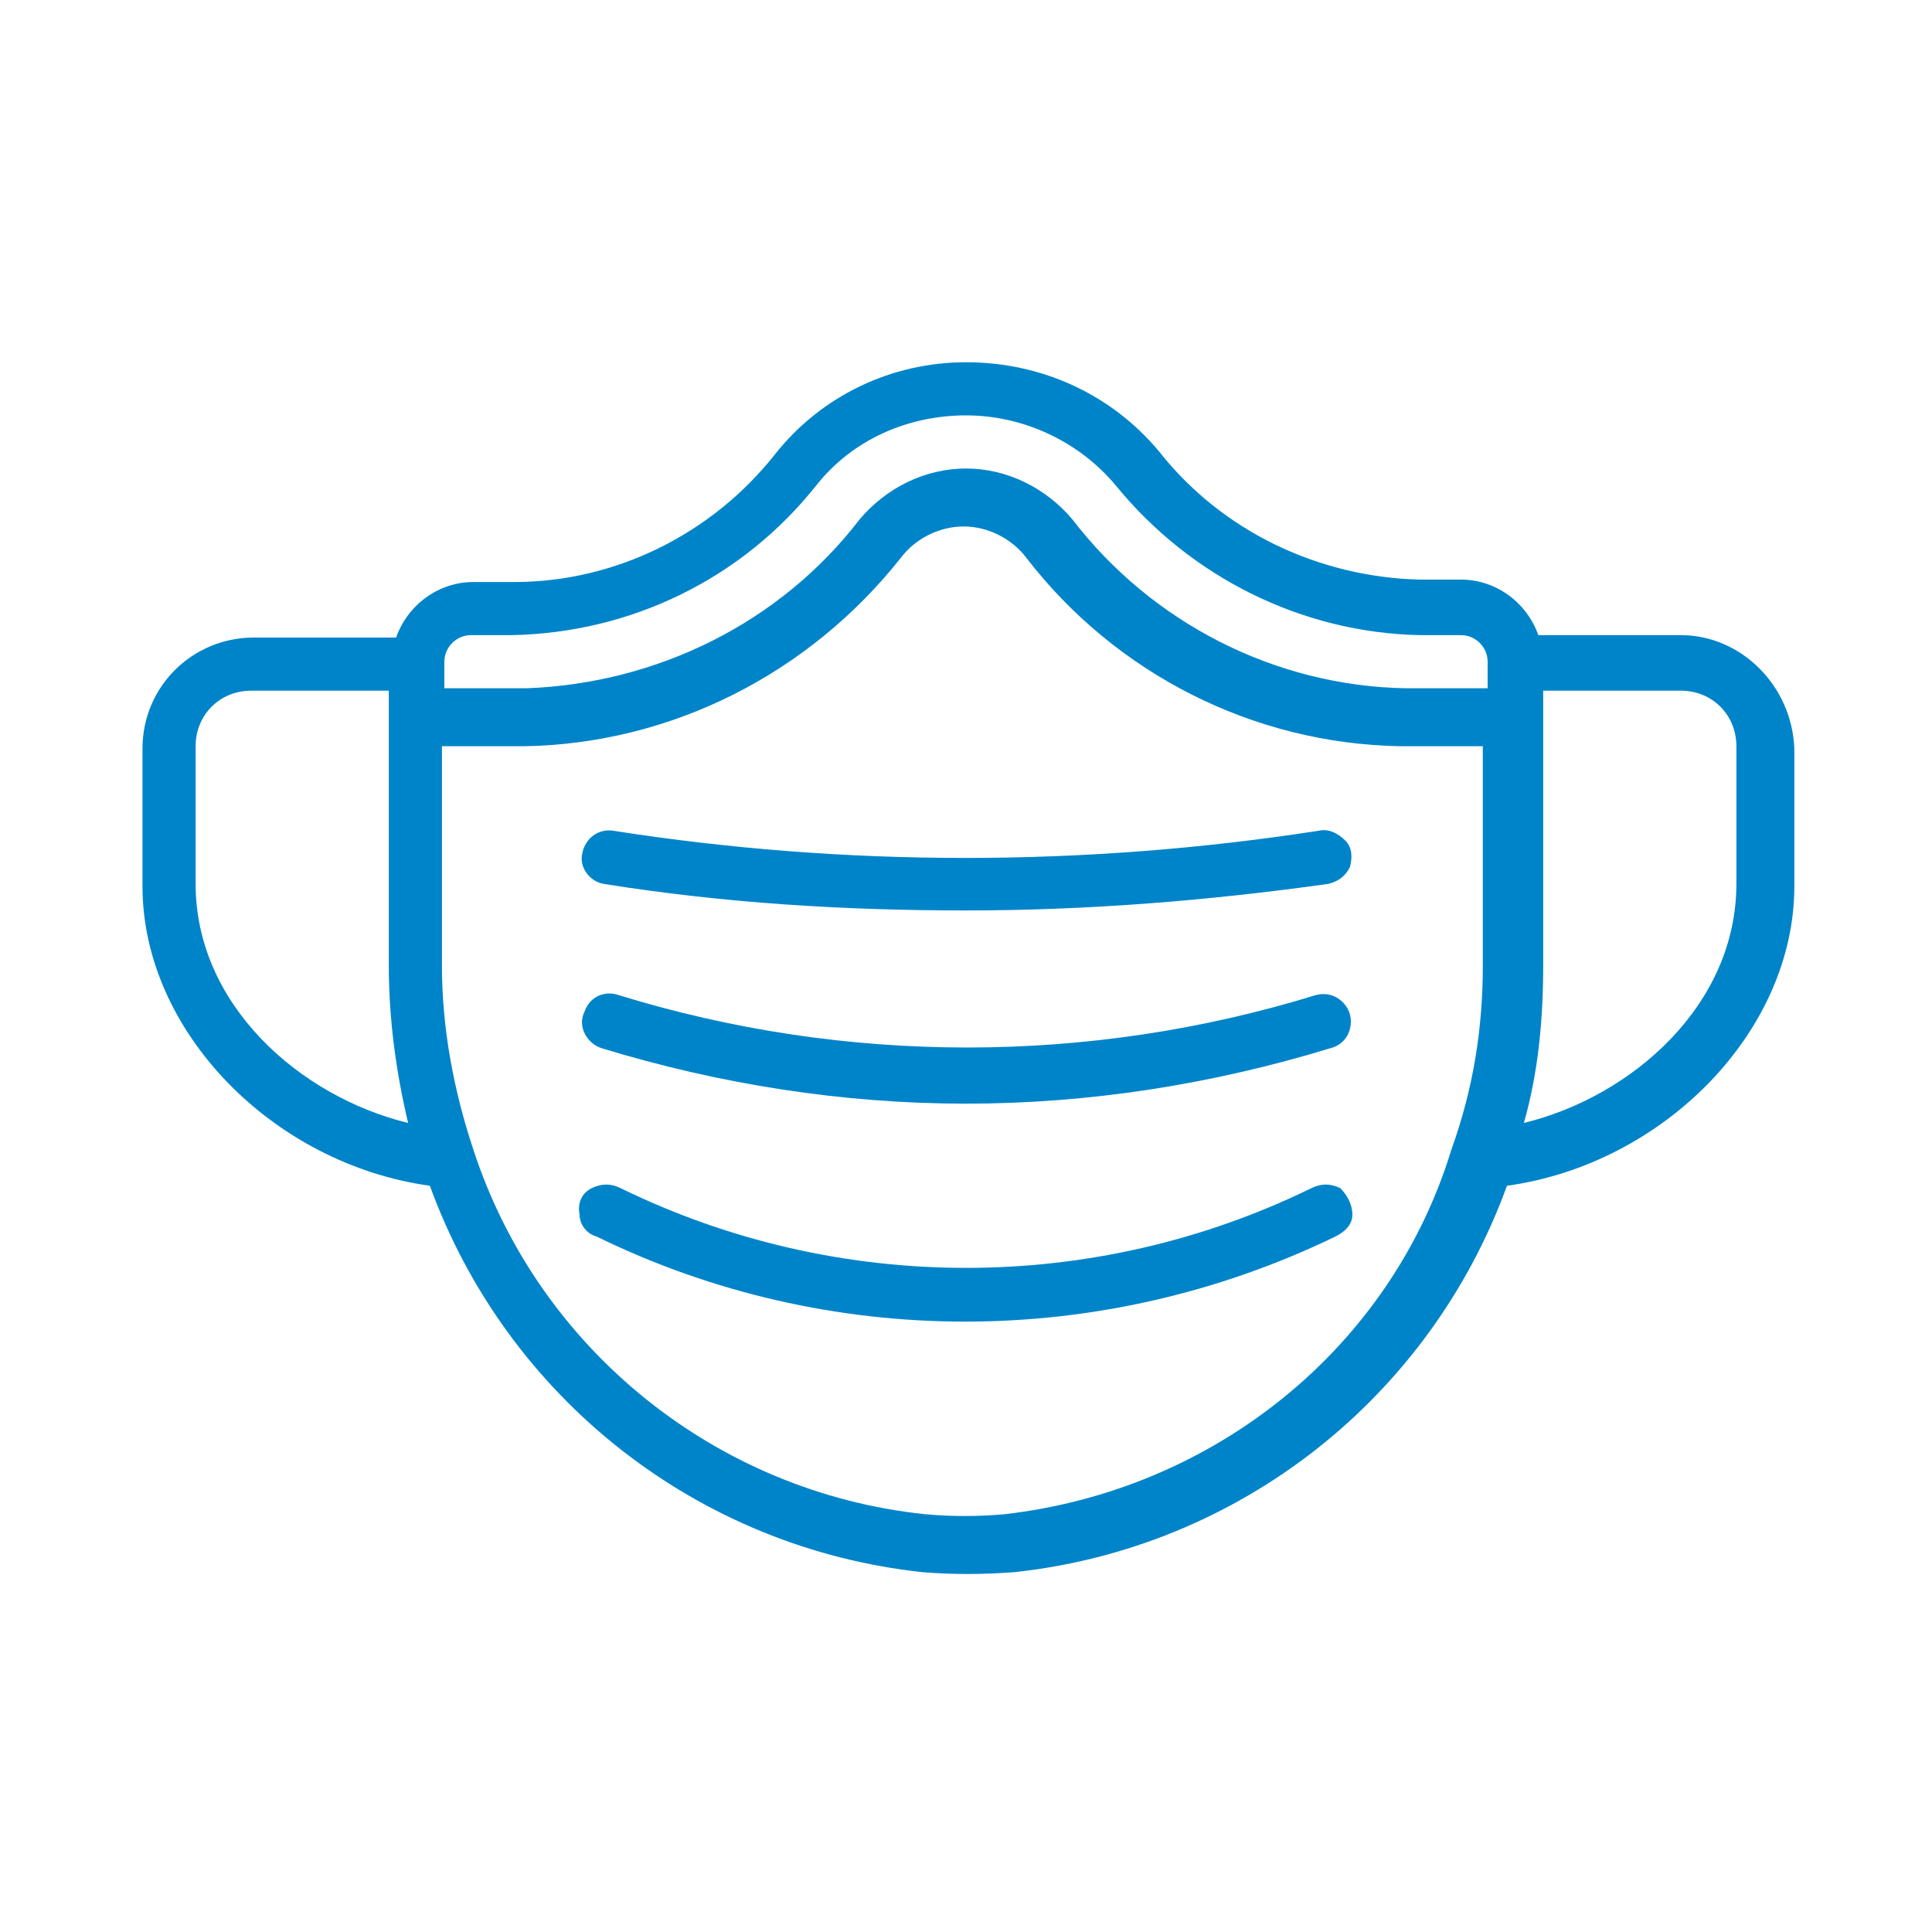 <?xml version="1.0" encoding="utf-8"?>
<!-- Generator: Adobe Illustrator 24.2.1, SVG Export Plug-In . SVG Version: 6.00 Build 0)  -->
<svg version="1.1" id="Layer_1" xmlns="http://www.w3.org/2000/svg" xmlns:xlink="http://www.w3.org/1999/xlink" x="0px" y="0px"
	 viewBox="0 0 80 80" style="enable-background:new 0 0 80 80;" xml:space="preserve">
<style type="text/css">
	.st0{fill:#0084C9;}
</style>
<g>
	<path class="st0" d="M24.9,43.4c4.9,1.5,10,2.3,15.1,2.3c5.1,0,10.2-0.8,15.1-2.3c0.4-0.1,0.7-0.4,0.8-0.8c0.1-0.4,0-0.8-0.3-1.1
		c-0.3-0.3-0.7-0.4-1.1-0.3c-9.4,2.9-19.5,2.9-28.9,0c-0.6-0.2-1.2,0.1-1.4,0.7C23.9,42.5,24.3,43.2,24.9,43.4L24.9,43.4z
		 M24.9,43.4"/>
	<path class="st0" d="M25,36.6c5,0.8,10,1.1,15,1.1c5,0,10-0.4,15-1.1c0.4-0.1,0.7-0.3,0.9-0.7c0.1-0.4,0.1-0.8-0.2-1.1
		c-0.3-0.3-0.7-0.5-1.1-0.4c-9.7,1.5-19.6,1.5-29.2,0c-0.6-0.1-1.2,0.3-1.3,1C24,35.9,24.4,36.5,25,36.6L25,36.6z M25,36.6"/>
	<path class="st0" d="M54.3,49.2c-9,4.4-19.6,4.4-28.6,0c-0.4-0.2-0.8-0.2-1.2,0c-0.4,0.2-0.6,0.6-0.5,1.1c0,0.4,0.3,0.8,0.7,0.9
		c9.6,4.7,20.9,4.7,30.6,0c0.4-0.2,0.7-0.5,0.7-0.9c0-0.4-0.2-0.8-0.5-1.1C55.1,49,54.7,49,54.3,49.2L54.3,49.2z M54.3,49.2"/>
	<path class="st0" d="M69.6,26.3h-5.9c-0.5-1.4-1.8-2.3-3.2-2.3h-1.7c-4.2-0.1-8.2-2-10.8-5.3C46,16.3,43.1,15,40,15
		c-3.1,0-6,1.4-7.9,3.8c-2.6,3.3-6.6,5.3-10.8,5.3h-1.7c-1.4,0-2.7,0.9-3.2,2.3h-5.9c-2.5,0-4.6,2-4.6,4.6v5.7
		c0,6,5.4,11.5,11.9,12.4c3.2,8.8,11.1,15,20.4,16c1.2,0.1,2.5,0.1,3.8,0c9.3-1,17.2-7.2,20.4-16c6.5-0.9,11.9-6.4,11.9-12.4v-5.7
		C74.2,28.4,72.1,26.3,69.6,26.3L69.6,26.3z M19.5,26.3h1.7c4.9-0.1,9.5-2.3,12.6-6.2c1.5-1.9,3.8-2.9,6.2-2.9
		c2.4,0,4.7,1.1,6.2,2.9c3.1,3.8,7.7,6.1,12.6,6.2h1.7c0.6,0,1.1,0.5,1.1,1.1v1.1l-3.4,0h0c-5.4-0.1-10.5-2.7-13.8-7
		c-1.1-1.3-2.7-2.1-4.4-2.1c-1.7,0-3.3,0.8-4.4,2.1c-3.3,4.3-8.4,6.8-13.8,7h0l-3.4,0v-1.1C18.4,26.8,18.9,26.3,19.5,26.3L19.5,26.3
		z M8.1,36.6v-5.7c0-1.3,1-2.3,2.3-2.3h5.7V40c0,2.2,0.3,4.4,0.8,6.5C12.4,45.4,8.1,41.6,8.1,36.6L8.1,36.6z M41.6,62.7
		c-1.1,0.1-2.2,0.1-3.3,0c-8.6-0.9-16-6.8-18.7-15.1v0c-0.8-2.4-1.3-5-1.3-7.6v-9.1l3.4,0c6.1-0.1,11.8-3,15.6-7.8
		c0.6-0.8,1.6-1.3,2.6-1.3c1,0,2,0.5,2.6,1.3c3.7,4.8,9.4,7.7,15.5,7.8h0l3.4,0V40c0,2.6-0.4,5.1-1.3,7.6v0
		C57.6,55.8,50.3,61.7,41.6,62.7L41.6,62.7z M71.9,36.6c0,5-4.3,8.8-8.8,9.9c0.6-2.1,0.8-4.3,0.8-6.5V28.6h5.7c1.3,0,2.3,1,2.3,2.3
		V36.6z M71.9,36.6"/>
</g>
</svg>

